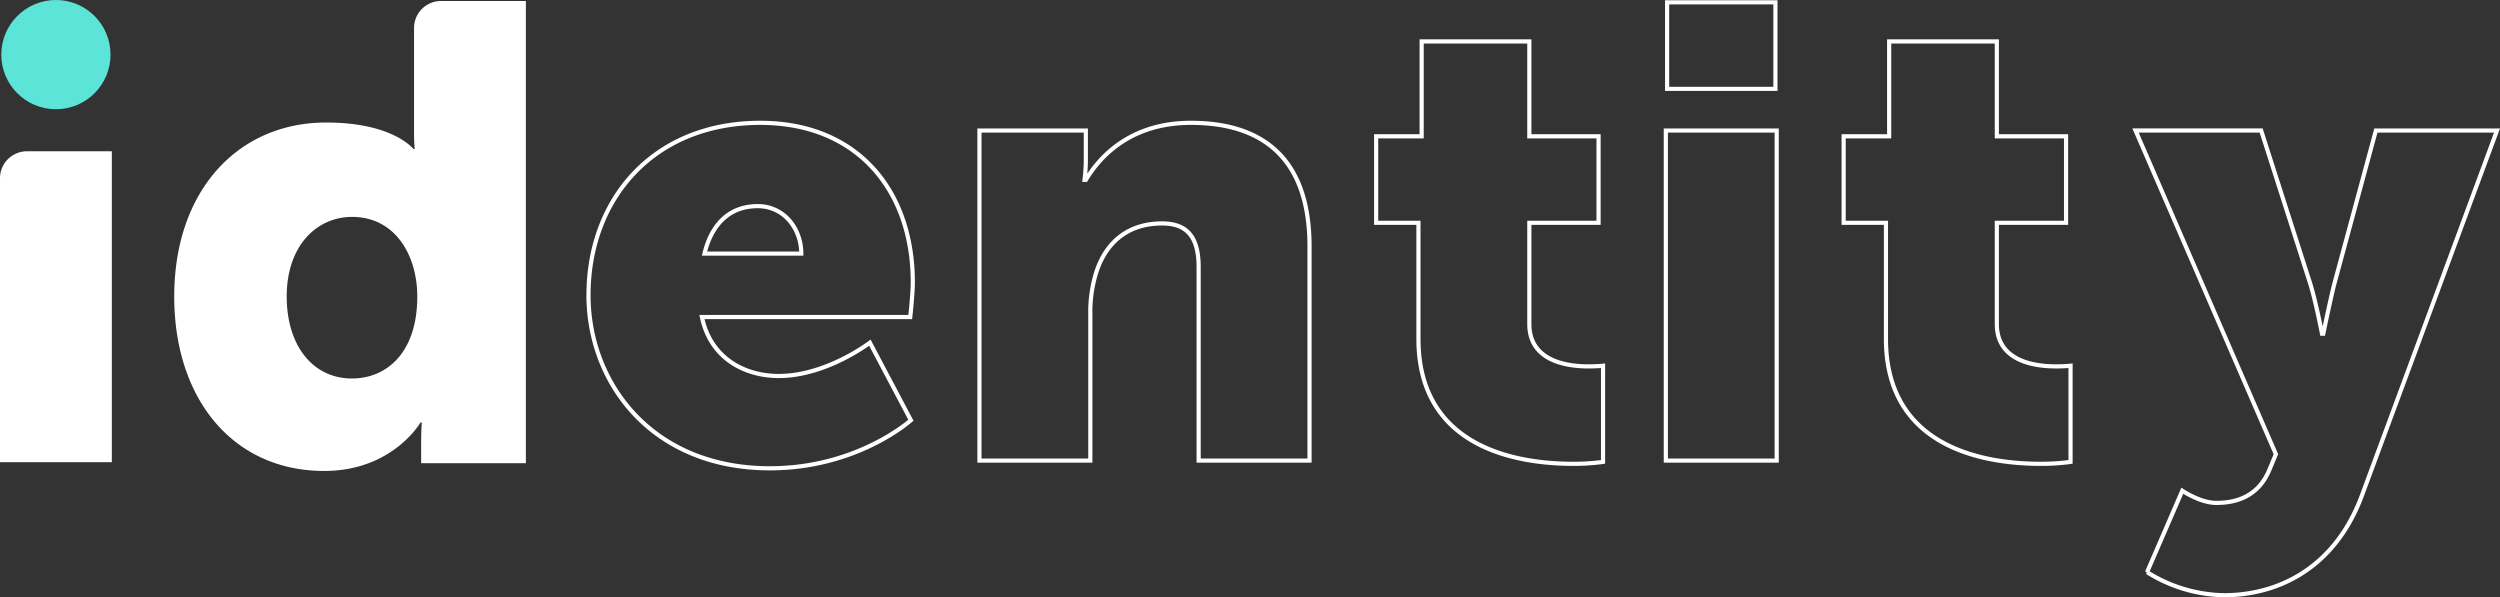 <svg xmlns="http://www.w3.org/2000/svg" width="600.678" height="143.51"><rect width="100%" height="100%" fill="#333333" stroke="none"/><g data-name="Group 296" transform="translate(-642 -470.33)"><path data-name="Path 11" d="M720.361 499.768c16.152 0 20.967 6.368 20.967 6.368h.311s-.155-1.553-.155-3.572v-25.51a6.485 6.485 0 016.485-6.485h20.384v111.049h-25.161v-5.281c0-2.484.155-4.5.155-4.5h-.311s-6.678 11.648-23.141 11.648c-21.744 0-36.033-17.085-36.033-41.935 0-25.323 15.221-41.782 36.499-41.782zm6.213 61.5c8.076 0 15.686-5.9 15.686-19.725 0-9.629-5.125-19.1-15.686-19.1-8.387 0-15.687 6.834-15.687 19.1 0 11.963 6.367 19.729 15.686 19.729z" fill="#fff"/><path data-name="Path 14" d="M648.486 506.673h20.383v74.706H642v-68.22a6.486 6.486 0 016.486-6.486z" fill="#fff"/><circle data-name="Ellipse 4" cx="13.124" cy="13.124" transform="translate(642.31 470.33)" fill="#5be4d7" r="13.124"/><path data-name="Path 139" d="M783.4 541.268c0 21.1 15.246 41.58 43.582 41.58 21.1 0 33.88-11.55 33.88-11.55l-9.856-18.634s-10.472 8.008-21.868 8.008c-8.47 0-16.478-4.466-18.48-14.168h50.05s.616-5.7.616-8.316c0-22.022-13.244-38.346-36.652-38.346-25.564 0-41.272 18.172-41.272 41.426zm27.874-10.01c1.386-5.852 5.082-11.4 12.782-11.4 6.314 0 10.472 5.39 10.472 11.4zM877.332 581h26.642v-35.112a31.85 31.85 0 011.54-10.472c2.31-6.776 7.392-11.4 15.708-11.4 5.852 0 8.778 3.08 8.778 10.472V581h26.642v-51.436c0-22.33-12.474-29.722-28.49-29.722-14.014 0-21.56 7.546-25.256 13.706h-.308a41.967 41.967 0 00.308-4.928v-6.93h-25.564zm105.48-29.26c0 26.642 24.486 30.03 37.114 30.03a51.271 51.271 0 007.238-.462v-23.1s-1.386.154-3.542.154c-5.082 0-14.168-1.232-14.168-10.164v-24.332h16.632v-20.79h-16.632v-22.792h-25.872v22.792h-10.934v20.79h10.164zm59.746-60.06h26.026v-20.79h-26.026zm-.308 89.32h26.642v-79.31h-26.642zm52.89-29.26c0 26.642 24.486 30.03 37.114 30.03a51.271 51.271 0 007.238-.462v-23.1s-1.386.154-3.542.154c-5.082 0-14.168-1.232-14.168-10.164v-24.332h16.632v-20.79h-16.632v-22.792h-25.872v22.792h-10.934v20.79h10.166zm62.736 56.06a35.729 35.729 0 0018.48 5.544c12.628 0 26.488-6.16 33.11-23.87l32.494-87.78h-29.106l-10.012 36.956c-1.078 4.312-2.618 11.858-2.618 11.858h-.308s-1.54-8.008-2.926-12.32l-11.7-36.5h-30.186l33.726 77.77-1.54 3.7c-2.772 6.776-8.47 8.008-12.782 8.008-3.85 0-8.162-2.926-8.162-2.926z" fill="none" stroke="#fff"/></g></svg>
